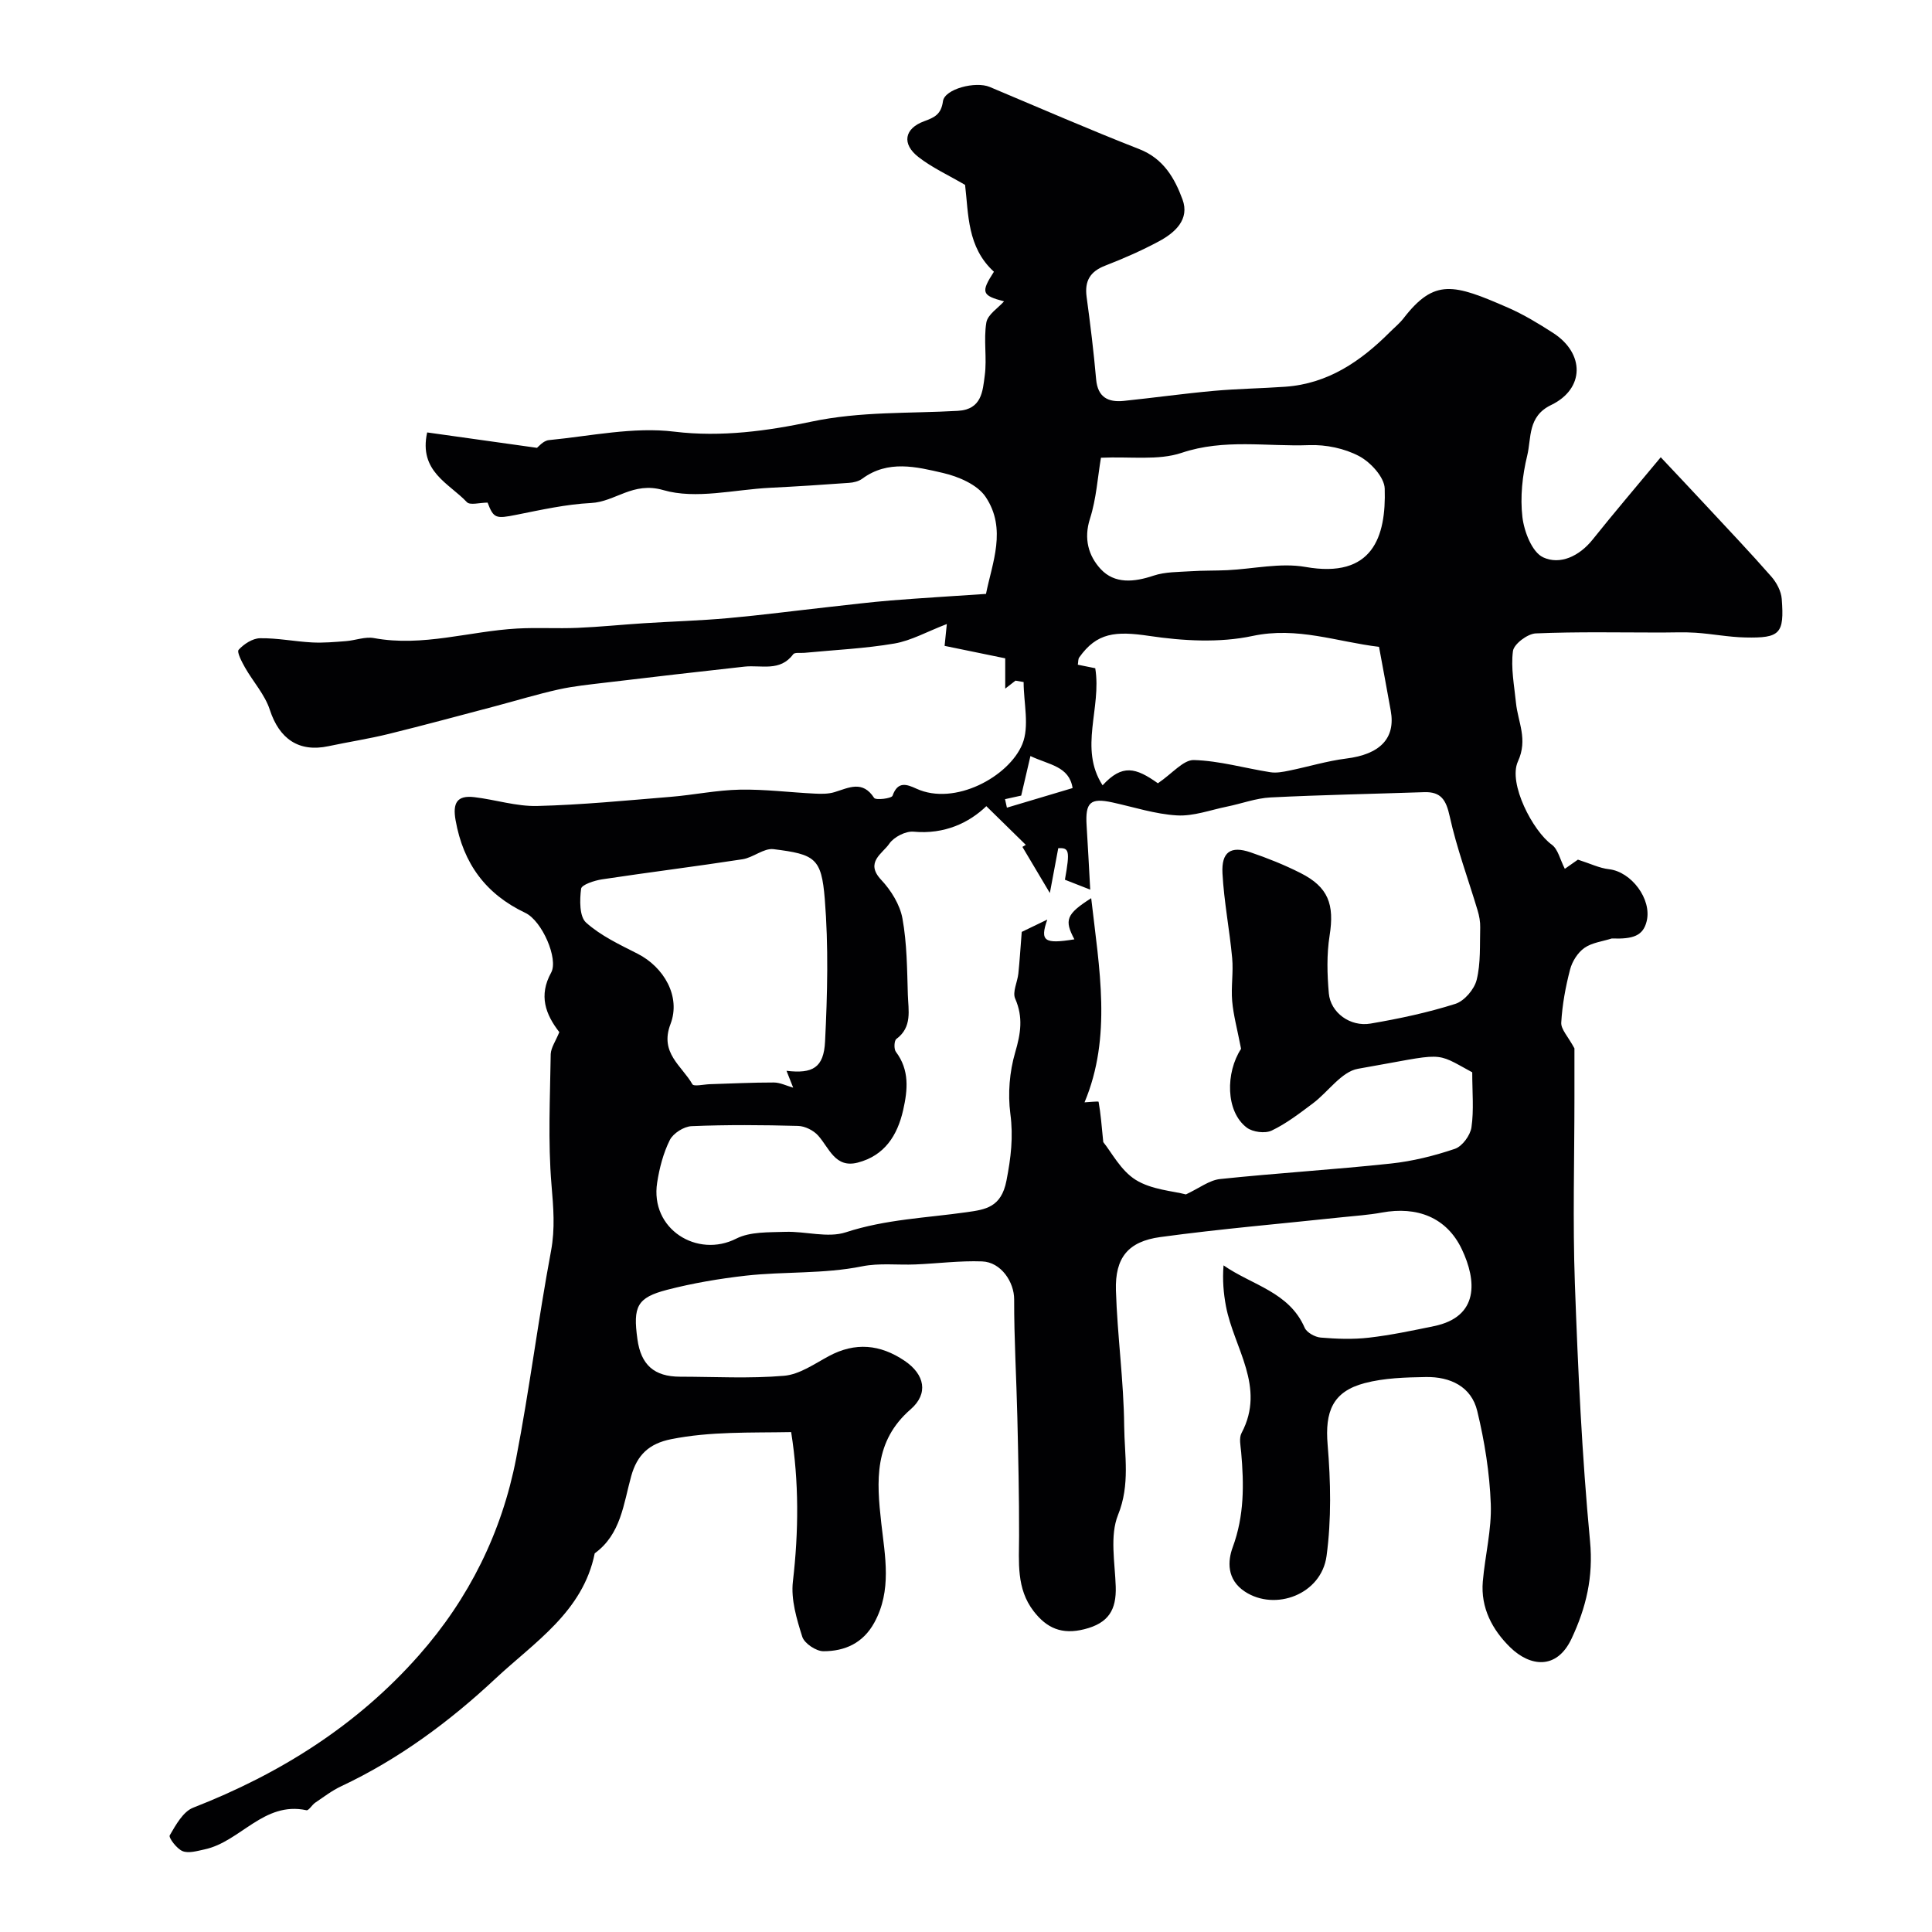 <svg enable-background="new 0 0 400 400" viewBox="0 0 400 400" xmlns="http://www.w3.org/2000/svg"><path d="m115.8 213.69c-2.86-3.68-4.31-7.58-1.69-12.32 1.55-2.81-1.87-10.72-5.35-12.37-8.21-3.9-12.84-10.23-14.43-19.15-.64-3.57.25-5.23 3.85-4.81 4.37.51 8.72 1.94 13.05 1.83 9.21-.23 18.41-1.14 27.6-1.89 4.8-.39 9.57-1.4 14.36-1.49 5.17-.1 10.34.57 15.52.82 1.36.07 2.81.08 4.08-.31 2.95-.9 5.79-2.51 8.19 1.2.33.51 3.6.13 3.81-.45 1.08-3.06 2.92-2.39 4.93-1.47 7.93 3.65 19.16-2.47 21.94-9.21 1.52-3.7.27-8.54.27-12.86-.56-.1-1.12-.19-1.68-.29-.73.57-1.46 1.13-2.13 1.65 0-1.62 0-3.83 0-6.27-4.5-.92-8.61-1.77-12.55-2.58.12-1.16.23-2.23.46-4.52-4.1 1.57-7.36 3.43-10.83 4.03-6.14 1.05-12.42 1.33-18.64 1.93-.8.08-2.02-.14-2.34.3-2.72 3.67-6.61 2.18-10.1 2.56-9.59 1.05-19.18 2.17-28.76 3.31-3.24.39-6.52.71-9.69 1.41-4.42.98-8.76 2.31-13.14 3.47-7.35 1.94-14.69 3.93-22.08 5.75-4.11 1.01-8.31 1.65-12.45 2.53-6.14 1.31-10.18-1.52-12.14-7.54-1.02-3.14-3.46-5.8-5.13-8.74-.66-1.17-1.74-3.22-1.32-3.68 1.08-1.19 2.88-2.36 4.41-2.39 3.59-.06 7.18.68 10.79.87 2.33.12 4.68-.09 7.01-.27 1.95-.15 3.98-.97 5.81-.63 10.09 1.86 19.77-1.43 29.66-1.98 4.15-.23 8.33.04 12.49-.14 4.6-.19 9.19-.67 13.79-.96 5.79-.37 11.59-.53 17.36-1.05 7.01-.63 13.99-1.55 20.98-2.32 4.24-.47 8.47-.99 12.72-1.34 6.34-.51 12.69-.88 19.71-1.36 1.27-6.39 4.37-13.46-.08-20.09-1.69-2.52-5.59-4.2-8.79-4.94-5.55-1.29-11.41-2.76-16.75 1.18-.73.54-1.8.8-2.73.86-5.45.4-10.9.75-16.35 1.02-7.42.37-15.35 2.44-22.11.48-6.31-1.83-9.91 2.42-14.95 2.67-5.18.26-10.34 1.42-15.46 2.44-4.25.85-4.72.78-5.97-2.52-1.6 0-3.64.6-4.29-.1-3.67-3.9-10.01-6.32-8.22-14.43 7.49 1.05 14.84 2.08 22.74 3.19.22-.15 1.29-1.49 2.47-1.6 8.65-.84 17.5-2.79 25.96-1.75 9.77 1.19 19.49-.19 28.32-2.06 10.3-2.18 20.27-1.67 30.38-2.25 4.97-.28 5.14-4.08 5.57-7.3.49-3.61-.27-7.4.33-10.98.28-1.67 2.46-3.02 3.67-4.39-4.62-1.2-4.86-1.86-2.1-6.13-5.56-5.07-5.25-11.96-5.97-17.98-3.41-2-6.8-3.54-9.66-5.77-3.5-2.72-2.92-5.91 1.19-7.41 2.15-.79 3.52-1.42 3.89-4.14.35-2.55 6.75-4.19 9.68-2.96 10.31 4.33 20.57 8.81 30.98 12.88 5.01 1.96 7.32 6.04 8.93 10.4 1.53 4.13-1.52 6.88-4.87 8.68-3.58 1.92-7.34 3.57-11.13 5.04-3.13 1.21-4.29 3.17-3.85 6.46.77 5.67 1.47 11.36 1.97 17.06.33 3.74 2.48 4.81 5.73 4.48 6.19-.64 12.37-1.51 18.57-2.07 4.94-.45 9.91-.51 14.85-.86 8.85-.62 15.64-5.27 21.68-11.32.94-.94 2-1.8 2.81-2.84 6.42-8.31 10.38-7.12 21.59-2.23 3.28 1.43 6.39 3.32 9.4 5.26 6.56 4.24 6.53 11.56-.42 14.91-4.91 2.36-4.06 6.82-4.96 10.49-1 4.1-1.48 8.57-.99 12.73.36 3.01 2 7.25 4.29 8.32 3.51 1.63 7.5-.24 10.25-3.68 4.31-5.4 8.79-10.65 14.1-17.04 3.57 3.8 6.53 6.92 9.46 10.08 4.51 4.85 9.07 9.65 13.43 14.62 1.09 1.24 2.04 3.03 2.16 4.63.55 7.21-.34 8.14-7.55 7.98-3.43-.07-6.84-.75-10.28-.98-2.35-.16-4.72-.04-7.08-.04-8.68 0-17.36-.19-26.02.18-1.7.07-4.53 2.2-4.72 3.66-.46 3.49.27 7.15.63 10.74.41 4 2.51 7.52.4 12.11-2.08 4.55 3.12 14.43 7.01 17.23 1.29.93 1.71 3.07 2.7 5 .95-.67 2.23-1.56 2.71-1.9 2.55.81 4.45 1.76 6.43 1.98 4.63.52 8.91 6.2 7.81 10.75-.73 3.04-2.8 3.75-7.23 3.59-1.92.62-4.1.85-5.67 1.96-1.38.97-2.53 2.8-2.96 4.46-.94 3.59-1.62 7.3-1.83 11-.08 1.39 1.41 2.87 2.73 5.33v10.18c0 12.83-.37 25.68.09 38.49.64 17.81 1.46 35.64 3.14 53.38.7 7.41-.8 13.71-3.82 20.15-3.08 6.57-8.63 5.8-12.71 1.81-3.69-3.61-6.14-8.17-5.67-13.63.46-5.37 1.85-10.73 1.65-16.05-.24-6.45-1.28-12.95-2.8-19.24-1.22-5.09-5.62-7.12-10.62-7.04-4.25.07-8.63.19-12.69 1.26-6.66 1.75-8.24 5.93-7.67 12.73.64 7.64.8 15.48-.22 23.05-1.07 7.98-10.63 11.5-16.9 7.39-3.84-2.52-3.56-6.4-2.53-9.19 2.41-6.54 2.34-13.02 1.75-19.69-.12-1.32-.48-2.92.08-3.96 5.08-9.56-1.59-17.59-3.23-26.26-.5-2.67-.74-5.39-.5-8.45 5.92 4.12 13.57 5.48 16.79 12.9.44 1.01 2.14 1.95 3.33 2.05 3.31.28 6.69.4 9.98.02 4.53-.52 9.01-1.47 13.48-2.39 9.39-1.94 8.82-9.47 5.76-15.91-3.14-6.61-9.27-8.95-16.58-7.6-2.72.5-5.51.68-8.27.97-12.53 1.34-25.1 2.4-37.58 4.1-6.69.91-9.39 4.3-9.19 11.03.29 9.38 1.62 18.73 1.71 28.11.06 6.06 1.27 12.1-1.27 18.38-1.74 4.32-.64 9.86-.48 14.85.15 4.8-1.47 7.56-6.49 8.82-4.68 1.18-7.79-.22-10.49-3.71-3.64-4.7-3.04-10.19-3.03-15.62.02-8.18-.17-16.37-.36-24.55-.19-8.14-.68-16.27-.66-24.41.01-3.56-2.69-7.72-6.65-7.86-4.59-.17-9.21.44-13.82.63-3.68.15-7.46-.33-11.01.39-7.98 1.61-16.07 1.04-24.06 1.93-5.48.62-10.98 1.55-16.31 2.93-6.24 1.62-7.09 3.46-6.15 10.22.73 5.33 3.48 7.76 8.82 7.77 7.19.01 14.42.42 21.55-.19 3.18-.27 6.27-2.46 9.24-4.06 5.49-2.96 10.66-2.45 15.71.96 4.16 2.81 5 6.78 1.25 10.04-7.61 6.62-7.07 14.77-6.08 23.58.77 6.84 2.23 13.91-1.45 20.6-2.34 4.26-6.12 5.91-10.53 5.91-1.52 0-3.94-1.62-4.38-3-1.16-3.67-2.37-7.72-1.94-11.43 1.21-10.4 1.27-20.68-.36-30.94-8.5.16-16.71-.16-24.86 1.47-4.55.91-7.04 3.25-8.26 7.66-1.59 5.72-2.11 12.03-7.55 15.97-2.43 12.1-12.52 18.43-20.53 25.92-9.48 8.87-20.03 16.7-31.97 22.31-1.9.89-3.61 2.21-5.36 3.39-.68.46-1.35 1.67-1.82 1.57-8.85-1.91-13.67 6.53-21.11 8.11-1.5.32-3.27.86-4.53.36-1.21-.48-2.94-2.8-2.67-3.27 1.26-2.16 2.77-4.92 4.86-5.73 17.99-7.02 33.91-17.02 46.74-31.56 10.36-11.73 17.15-25.42 20.12-40.74 2.76-14.24 4.55-28.68 7.22-42.94.88-4.71.49-9.06.1-13.73-.75-8.97-.29-18.04-.16-27.07.08-1.37 1.04-2.69 1.78-4.53zm95.88-38.35c.23-.14.47-.28.7-.42-2.62-2.57-5.23-5.14-8.17-8.01-3.54 3.41-8.63 5.88-15.07 5.28-1.64-.15-4.09 1.11-5.03 2.5-1.38 2.03-5.09 3.83-1.67 7.47 2.04 2.17 3.88 5.13 4.4 7.99.94 5.17.96 10.52 1.12 15.81.1 3.2.95 6.69-2.38 9.15-.46.34-.53 2.08-.1 2.65 2.85 3.78 2.46 7.87 1.51 12.07-1.2 5.29-3.87 9.43-9.39 10.87-4.69 1.22-5.89-2.99-8.21-5.59-.96-1.08-2.73-1.96-4.15-2-7.35-.2-14.72-.26-22.06.05-1.59.07-3.8 1.47-4.5 2.87-1.35 2.7-2.15 5.79-2.62 8.8-1.52 9.67 8.33 15.71 16.38 11.61 2.88-1.46 6.72-1.28 10.14-1.4 4.2-.14 8.79 1.32 12.55.09 8.22-2.69 16.66-2.97 25.03-4.16 3.88-.55 7.13-.99 8.21-6.5.93-4.76 1.45-9.07.81-13.89-.54-4.14-.17-8.68 1-12.68 1.15-3.92 1.69-7.29 0-11.15-.6-1.37.48-3.44.66-5.2.26-2.47.41-4.96.7-8.61.8-.38 2.74-1.32 5.29-2.55-1.59 4.52-.56 5.08 5.61 4.09-2.11-3.98-1.72-5.21 3.48-8.52 1.68 14.65 4.31 28.69-1.38 42.27.85-.04 2.88-.26 2.91-.12.44 2.44.63 4.93.97 8.35 1.68 2.06 3.61 5.88 6.72 7.82 3.3 2.05 7.71 2.3 10.39 3.01 2.78-1.3 4.84-2.94 7.06-3.18 11.77-1.24 23.6-1.95 35.37-3.21 4.49-.48 8.99-1.6 13.27-3.05 1.52-.52 3.18-2.79 3.42-4.45.52-3.57.16-7.27.16-11.39-8.12-4.42-5.28-3.94-23.66-.73-3.42.6-6.16 4.79-9.34 7.17-2.74 2.05-5.49 4.18-8.54 5.63-1.35.64-3.91.31-5.14-.62-4.43-3.36-4.38-11.43-1.18-16.31-.8-4.14-1.59-6.98-1.84-9.87-.26-2.94.27-5.96 0-8.9-.54-5.86-1.69-11.68-2.01-17.55-.24-4.46 1.71-5.76 5.79-4.37 3.53 1.2 7.03 2.6 10.35 4.28 5.8 2.92 7.06 6.51 6.04 12.97-.62 3.9-.51 7.99-.16 11.95.35 3.99 4.42 6.98 8.64 6.26 5.92-1.01 11.84-2.27 17.55-4.08 1.87-.59 3.94-3.02 4.42-4.98.86-3.47.63-7.22.73-10.86.03-1.17-.2-2.39-.54-3.52-1.94-6.48-4.32-12.86-5.77-19.45-.74-3.37-1.77-5.14-5.29-5.02-10.6.36-21.21.56-31.8 1.09-3.03.15-6.01 1.29-9.03 1.9-3.44.7-6.94 2.02-10.35 1.82-4.5-.26-8.93-1.72-13.38-2.69-4.56-.99-5.63-.02-5.33 4.78.27 4.23.48 8.46.75 13.28-2.65-1.04-3.97-1.55-5.24-2.05 1.08-6.08.87-6.64-1.38-6.53-.53 2.84-1.02 5.46-1.74 9.28-2.46-4.15-4.07-6.85-5.68-9.55zm-48.84 46.36c5.41.64 7.71-.63 7.98-6.06.49-9.83.73-19.75-.06-29.53-.69-8.45-2.01-9.23-10.61-10.3-2.01-.25-4.21 1.75-6.42 2.09-9.68 1.49-19.41 2.7-29.09 4.16-1.58.24-4.23 1.11-4.33 1.95-.3 2.32-.37 5.74 1.03 7 3.04 2.73 6.95 4.56 10.67 6.45 5.41 2.75 9 8.83 6.81 14.56-2.3 6 2.35 8.62 4.53 12.46.29.52 2.37.03 3.62-.01 4.41-.13 8.82-.36 13.23-.35 1.32 0 2.64.68 4.02 1.07-.56-1.4-.94-2.36-1.38-3.49zm76.89-59.53c3.03-2.06 5.28-4.87 7.45-4.81 5.29.15 10.54 1.69 15.83 2.52 1.26.2 2.63-.07 3.9-.33 3.94-.8 7.83-2 11.81-2.5 6.96-.86 10.26-4.16 9.22-9.9-.77-4.32-1.58-8.63-2.43-13.23-8.7-1.03-16.91-4.23-26.19-2.25-6.84 1.46-14.37 1.03-21.38-.01-7-1.04-10.86-.69-14.5 4.46-.25.35-.18.91-.29 1.5 1.31.26 2.51.5 3.61.73 1.36 8.27-3.45 16.56 1.52 24.24 4.08-4.44 6.86-3.68 11.45-.42zm-11.79-67.4c-.68 4.01-.95 8.48-2.27 12.61-1.34 4.16-.3 7.7 2.19 10.41 2.91 3.16 6.95 2.74 10.98 1.39 2.4-.8 5.11-.74 7.68-.91 2.52-.17 5.06-.1 7.59-.22 5.4-.26 10.98-1.58 16.17-.67 13.91 2.45 16.72-6.21 16.41-16.22-.07-2.37-2.93-5.47-5.31-6.73-3.02-1.6-6.88-2.4-10.33-2.27-8.79.33-17.59-1.37-26.42 1.6-4.85 1.62-10.56.73-16.69 1.01zm-5.87 68.39c-.71-4.53-4.83-4.78-8.73-6.63-.7 2.99-1.3 5.56-1.91 8.19-1.02.23-2.19.48-3.35.74.13.59.26 1.17.39 1.76 4.4-1.31 8.79-2.63 13.6-4.06z" fill="#010103"/></svg>